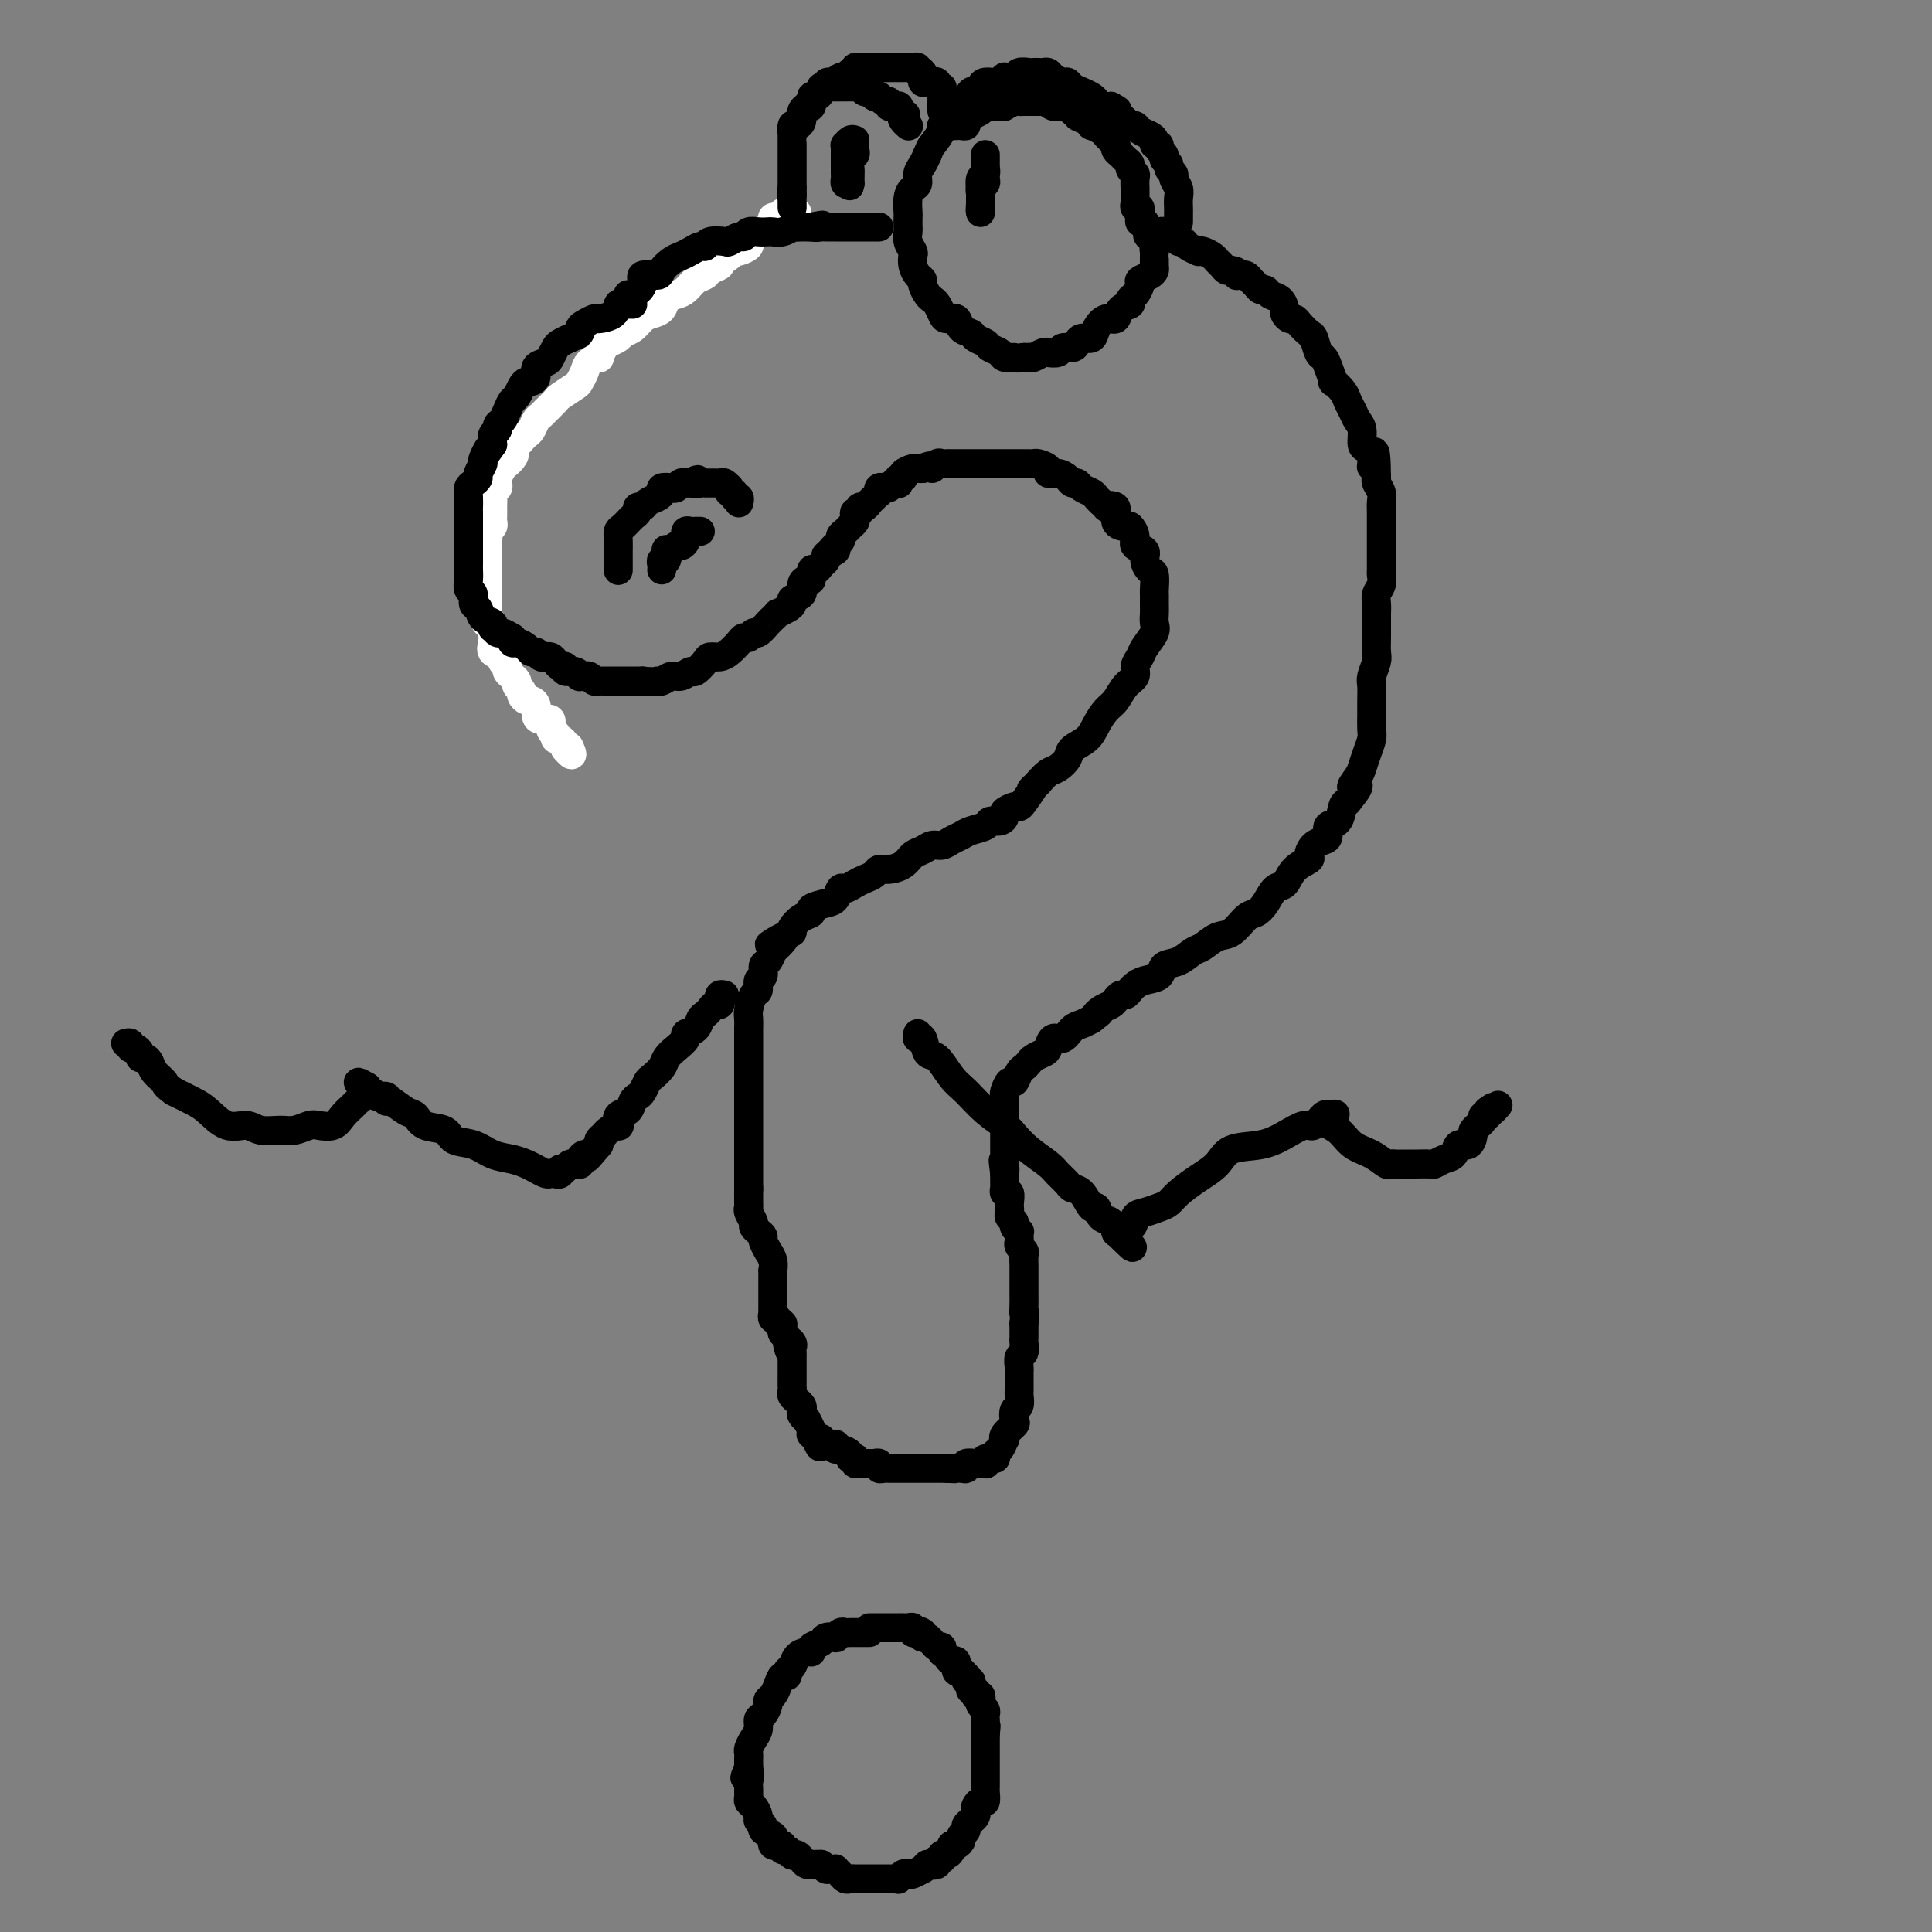 <svg viewBox='0 0 400 400' version='1.1' xmlns='http://www.w3.org/2000/svg' xmlns:xlink='http://www.w3.org/1999/xlink'><rect x="0" y="0" width="400" height="400" fill="#808080" stroke="none"/><g fill='none' stroke='#FFFFFF' stroke-width='6' stroke-linecap='round' stroke-linejoin='round'><path d='M165,44c-0.446,0.002 -0.893,0.005 -1,0c-0.107,-0.005 0.125,-0.016 0,0c-0.125,0.016 -0.608,0.060 -1,0c-0.392,-0.060 -0.693,-0.222 -1,0c-0.307,0.222 -0.621,0.829 -1,1c-0.379,0.171 -0.822,-0.094 -1,0c-0.178,0.094 -0.089,0.546 0,1c0.089,0.454 0.179,0.909 0,1c-0.179,0.091 -0.627,-0.183 -1,0c-0.373,0.183 -0.673,0.822 -1,1c-0.327,0.178 -0.683,-0.106 -1,0c-0.317,0.106 -0.596,0.602 -1,1c-0.404,0.398 -0.934,0.698 -1,1c-0.066,0.302 0.333,0.607 0,1c-0.333,0.393 -1.397,0.875 -2,1c-0.603,0.125 -0.744,-0.107 -1,0c-0.256,0.107 -0.628,0.554 -1,1'/><path d='M151,53c-2.507,1.799 -1.774,1.795 -2,2c-0.226,0.205 -1.411,0.618 -2,1c-0.589,0.382 -0.581,0.731 -1,1c-0.419,0.269 -1.263,0.457 -2,1c-0.737,0.543 -1.366,1.441 -2,2c-0.634,0.559 -1.272,0.779 -2,1c-0.728,0.221 -1.546,0.444 -2,1c-0.454,0.556 -0.545,1.444 -1,2c-0.455,0.556 -1.272,0.779 -2,1c-0.728,0.221 -1.365,0.441 -2,1c-0.635,0.559 -1.269,1.458 -2,2c-0.731,0.542 -1.559,0.727 -2,1c-0.441,0.273 -0.495,0.633 -1,1c-0.505,0.367 -1.463,0.742 -2,1c-0.537,0.258 -0.655,0.401 -1,1c-0.345,0.599 -0.919,1.656 -1,2c-0.081,0.344 0.331,-0.025 0,0c-0.331,0.025 -1.406,0.445 -2,1c-0.594,0.555 -0.707,1.247 -1,2c-0.293,0.753 -0.765,1.567 -1,2c-0.235,0.433 -0.234,0.483 -1,1c-0.766,0.517 -2.299,1.499 -3,2c-0.701,0.501 -0.569,0.519 -1,1c-0.431,0.481 -1.425,1.424 -2,2c-0.575,0.576 -0.731,0.784 -1,1c-0.269,0.216 -0.649,0.440 -1,1c-0.351,0.560 -0.671,1.457 -1,2c-0.329,0.543 -0.665,0.733 -1,1c-0.335,0.267 -0.667,0.610 -1,1c-0.333,0.390 -0.667,0.826 -1,1c-0.333,0.174 -0.667,0.087 -1,0'/><path d='M106,92c-2.956,3.503 -0.848,2.261 0,2c0.848,-0.261 0.434,0.459 0,1c-0.434,0.541 -0.887,0.904 -1,1c-0.113,0.096 0.114,-0.076 0,0c-0.114,0.076 -0.570,0.398 -1,1c-0.430,0.602 -0.833,1.482 -1,2c-0.167,0.518 -0.097,0.672 0,1c0.097,0.328 0.222,0.828 0,1c-0.222,0.172 -0.792,0.014 -1,0c-0.208,-0.014 -0.056,0.115 0,1c0.056,0.885 0.016,2.527 0,3c-0.016,0.473 -0.008,-0.224 0,0c0.008,0.224 0.016,1.369 0,2c-0.016,0.631 -0.057,0.746 0,1c0.057,0.254 0.211,0.645 0,1c-0.211,0.355 -0.789,0.673 -1,1c-0.211,0.327 -0.057,0.661 0,1c0.057,0.339 0.015,0.681 0,1c-0.015,0.319 -0.004,0.614 0,1c0.004,0.386 0.001,0.864 0,1c-0.001,0.136 -0.000,-0.069 0,0c0.000,0.069 0.000,0.413 0,1c-0.000,0.587 -0.000,1.418 0,2c0.000,0.582 0.000,0.915 0,1c-0.000,0.085 -0.000,-0.079 0,0c0.000,0.079 0.000,0.402 0,1c-0.000,0.598 -0.000,1.472 0,2c0.000,0.528 0.000,0.708 0,1c-0.000,0.292 -0.000,0.694 0,1c0.000,0.306 0.000,0.516 0,1c-0.000,0.484 -0.000,1.242 0,2'/><path d='M101,126c-0.757,5.433 -0.151,2.014 0,1c0.151,-1.014 -0.155,0.375 0,1c0.155,0.625 0.772,0.486 1,1c0.228,0.514 0.069,1.682 0,2c-0.069,0.318 -0.048,-0.213 0,0c0.048,0.213 0.122,1.170 0,2c-0.122,0.830 -0.440,1.531 0,2c0.440,0.469 1.639,0.704 2,1c0.361,0.296 -0.115,0.653 0,1c0.115,0.347 0.819,0.684 1,1c0.181,0.316 -0.163,0.609 0,1c0.163,0.391 0.832,0.878 1,1c0.168,0.122 -0.166,-0.122 0,0c0.166,0.122 0.832,0.611 1,1c0.168,0.389 -0.163,0.678 0,1c0.163,0.322 0.818,0.677 1,1c0.182,0.323 -0.109,0.615 0,1c0.109,0.385 0.619,0.864 1,1c0.381,0.136 0.632,-0.070 1,0c0.368,0.070 0.854,0.418 1,1c0.146,0.582 -0.048,1.400 0,2c0.048,0.600 0.339,0.983 1,1c0.661,0.017 1.693,-0.331 2,0c0.307,0.331 -0.111,1.342 0,2c0.111,0.658 0.751,0.964 1,1c0.249,0.036 0.105,-0.198 0,0c-0.105,0.198 -0.173,0.826 0,1c0.173,0.174 0.585,-0.107 1,0c0.415,0.107 0.833,0.602 1,1c0.167,0.398 0.084,0.699 0,1'/><path d='M117,155c2.089,2.489 1.311,0.711 1,0c-0.311,-0.711 -0.156,-0.356 0,0'/></g>
<g fill='none' stroke='#000000' stroke-width='6' stroke-linecap='round' stroke-linejoin='round'><path d='M131,63c-0.338,-0.014 -0.676,-0.028 -1,0c-0.324,0.028 -0.635,0.098 -1,0c-0.365,-0.098 -0.784,-0.363 -1,0c-0.216,0.363 -0.230,1.354 -1,2c-0.770,0.646 -2.296,0.947 -3,1c-0.704,0.053 -0.587,-0.140 -1,0c-0.413,0.140 -1.357,0.615 -2,1c-0.643,0.385 -0.984,0.679 -1,1c-0.016,0.321 0.294,0.667 0,1c-0.294,0.333 -1.191,0.653 -2,1c-0.809,0.347 -1.531,0.722 -2,1c-0.469,0.278 -0.685,0.459 -1,1c-0.315,0.541 -0.728,1.441 -1,2c-0.272,0.559 -0.401,0.776 -1,1c-0.599,0.224 -1.666,0.454 -2,1c-0.334,0.546 0.065,1.407 0,2c-0.065,0.593 -0.595,0.918 -1,1c-0.405,0.082 -0.686,-0.077 -1,0c-0.314,0.077 -0.661,0.392 -1,1c-0.339,0.608 -0.669,1.511 -1,2c-0.331,0.489 -0.662,0.565 -1,1c-0.338,0.435 -0.683,1.229 -1,2c-0.317,0.771 -0.607,1.519 -1,2c-0.393,0.481 -0.889,0.696 -1,1c-0.111,0.304 0.162,0.697 0,1c-0.162,0.303 -0.761,0.515 -1,1c-0.239,0.485 -0.120,1.242 0,2'/><path d='M102,92c-2.172,3.208 -1.103,1.227 -1,1c0.103,-0.227 -0.760,1.301 -1,2c-0.240,0.699 0.142,0.568 0,1c-0.142,0.432 -0.809,1.428 -1,2c-0.191,0.572 0.092,0.721 0,1c-0.092,0.279 -0.561,0.687 -1,1c-0.439,0.313 -0.850,0.531 -1,1c-0.150,0.469 -0.040,1.190 0,2c0.040,0.810 0.011,1.708 0,2c-0.011,0.292 -0.003,-0.021 0,0c0.003,0.021 0.001,0.376 0,1c-0.001,0.624 -0.000,1.515 0,2c0.000,0.485 0.000,0.563 0,1c-0.000,0.437 0.000,1.234 0,2c-0.000,0.766 -0.000,1.500 0,2c0.000,0.500 0.000,0.767 0,1c-0.000,0.233 -0.001,0.434 0,1c0.001,0.566 0.004,1.499 0,2c-0.004,0.501 -0.016,0.572 0,1c0.016,0.428 0.060,1.213 0,2c-0.060,0.787 -0.225,1.577 0,2c0.225,0.423 0.838,0.480 1,1c0.162,0.520 -0.128,1.502 0,2c0.128,0.498 0.675,0.511 1,1c0.325,0.489 0.430,1.456 1,2c0.570,0.544 1.605,0.667 2,1c0.395,0.333 0.150,0.877 0,1c-0.150,0.123 -0.205,-0.173 0,0c0.205,0.173 0.671,0.816 1,1c0.329,0.184 0.523,-0.090 1,0c0.477,0.090 1.239,0.545 2,1'/><path d='M106,132c1.401,1.793 0.403,0.274 0,0c-0.403,-0.274 -0.210,0.696 0,1c0.210,0.304 0.437,-0.058 1,0c0.563,0.058 1.461,0.537 2,1c0.539,0.463 0.718,0.909 1,1c0.282,0.091 0.667,-0.172 1,0c0.333,0.172 0.614,0.781 1,1c0.386,0.219 0.877,0.049 1,0c0.123,-0.049 -0.120,0.024 0,0c0.120,-0.024 0.605,-0.146 1,0c0.395,0.146 0.701,0.560 1,1c0.299,0.440 0.592,0.906 1,1c0.408,0.094 0.931,-0.185 1,0c0.069,0.185 -0.317,0.834 0,1c0.317,0.166 1.338,-0.151 2,0c0.662,0.151 0.965,0.772 1,1c0.035,0.228 -0.198,0.065 0,0c0.198,-0.065 0.828,-0.031 1,0c0.172,0.031 -0.112,0.061 0,0c0.112,-0.061 0.621,-0.212 1,0c0.379,0.212 0.626,0.789 1,1c0.374,0.211 0.873,0.057 1,0c0.127,-0.057 -0.120,-0.015 0,0c0.120,0.015 0.605,0.004 1,0c0.395,-0.004 0.700,-0.001 1,0c0.300,0.001 0.595,0.000 1,0c0.405,-0.000 0.921,-0.000 1,0c0.079,0.000 -0.278,0.000 0,0c0.278,-0.000 1.190,-0.000 2,0c0.810,0.000 1.517,0.000 2,0c0.483,-0.000 0.741,-0.000 1,0'/><path d='M133,141c3.120,0.292 2.920,0.021 3,0c0.080,-0.021 0.440,0.206 1,0c0.560,-0.206 1.320,-0.846 2,-1c0.680,-0.154 1.281,0.179 2,0c0.719,-0.179 1.558,-0.871 2,-1c0.442,-0.129 0.488,0.303 1,0c0.512,-0.303 1.489,-1.342 2,-2c0.511,-0.658 0.557,-0.937 1,-1c0.443,-0.063 1.285,0.089 2,0c0.715,-0.089 1.305,-0.421 2,-1c0.695,-0.579 1.495,-1.407 2,-2c0.505,-0.593 0.717,-0.950 1,-1c0.283,-0.050 0.639,0.208 1,0c0.361,-0.208 0.728,-0.883 1,-1c0.272,-0.117 0.449,0.323 1,0c0.551,-0.323 1.474,-1.410 2,-2c0.526,-0.590 0.653,-0.683 1,-1c0.347,-0.317 0.914,-0.859 1,-1c0.086,-0.141 -0.309,0.118 0,0c0.309,-0.118 1.322,-0.612 2,-1c0.678,-0.388 1.022,-0.669 1,-1c-0.022,-0.331 -0.408,-0.714 0,-1c0.408,-0.286 1.611,-0.477 2,-1c0.389,-0.523 -0.036,-1.379 0,-2c0.036,-0.621 0.534,-1.006 1,-1c0.466,0.006 0.899,0.405 1,0c0.101,-0.405 -0.130,-1.614 0,-2c0.130,-0.386 0.623,0.051 1,0c0.377,-0.051 0.640,-0.591 1,-1c0.360,-0.409 0.817,-0.688 1,-1c0.183,-0.312 0.091,-0.656 0,-1'/><path d='M171,115c3.565,-3.488 1.476,-1.708 1,-1c-0.476,0.708 0.660,0.345 1,0c0.340,-0.345 -0.115,-0.671 0,-1c0.115,-0.329 0.800,-0.662 1,-1c0.200,-0.338 -0.086,-0.682 0,-1c0.086,-0.318 0.545,-0.610 1,-1c0.455,-0.390 0.905,-0.879 1,-1c0.095,-0.121 -0.167,0.126 0,0c0.167,-0.126 0.762,-0.626 1,-1c0.238,-0.374 0.119,-0.621 0,-1c-0.119,-0.379 -0.239,-0.889 0,-1c0.239,-0.111 0.837,0.178 1,0c0.163,-0.178 -0.110,-0.822 0,-1c0.110,-0.178 0.604,0.111 1,0c0.396,-0.111 0.693,-0.622 1,-1c0.307,-0.378 0.622,-0.623 1,-1c0.378,-0.377 0.818,-0.886 1,-1c0.182,-0.114 0.104,0.167 0,0c-0.104,-0.167 -0.235,-0.780 0,-1c0.235,-0.220 0.837,-0.045 1,0c0.163,0.045 -0.114,-0.039 0,0c0.114,0.039 0.618,0.203 1,0c0.382,-0.203 0.643,-0.772 1,-1c0.357,-0.228 0.812,-0.117 1,0c0.188,0.117 0.110,0.238 0,0c-0.110,-0.238 -0.251,-0.834 0,-1c0.251,-0.166 0.893,0.099 1,0c0.107,-0.099 -0.322,-0.563 0,-1c0.322,-0.437 1.394,-0.849 2,-1c0.606,-0.151 0.744,-0.043 1,0c0.256,0.043 0.628,0.022 1,0'/><path d='M191,97c2.416,-1.177 1.956,-0.119 2,0c0.044,0.119 0.593,-0.700 1,-1c0.407,-0.300 0.672,-0.080 1,0c0.328,0.080 0.718,0.022 1,0c0.282,-0.022 0.457,-0.006 1,0c0.543,0.006 1.455,0.002 2,0c0.545,-0.002 0.724,-0.000 1,0c0.276,0.000 0.650,0.000 1,0c0.350,-0.000 0.675,-0.000 1,0c0.325,0.000 0.651,0.000 1,0c0.349,-0.000 0.720,-0.000 1,0c0.280,0.000 0.470,0.000 1,0c0.530,-0.000 1.399,-0.000 2,0c0.601,0.000 0.934,0.000 1,0c0.066,-0.000 -0.133,-0.000 0,0c0.133,0.000 0.599,0.000 1,0c0.401,-0.000 0.736,-0.001 1,0c0.264,0.001 0.457,0.003 1,0c0.543,-0.003 1.436,-0.011 2,0c0.564,0.011 0.798,0.041 1,0c0.202,-0.041 0.373,-0.152 1,0c0.627,0.152 1.712,0.566 2,1c0.288,0.434 -0.221,0.886 0,1c0.221,0.114 1.171,-0.110 2,0c0.829,0.110 1.535,0.554 2,1c0.465,0.446 0.688,0.893 1,1c0.312,0.107 0.713,-0.126 1,0c0.287,0.126 0.458,0.611 1,1c0.542,0.389 1.454,0.682 2,1c0.546,0.318 0.728,0.662 1,1c0.272,0.338 0.636,0.669 1,1'/><path d='M228,104c2.418,1.508 0.962,1.278 1,1c0.038,-0.278 1.570,-0.605 2,0c0.430,0.605 -0.241,2.141 0,3c0.241,0.859 1.393,1.041 2,1c0.607,-0.041 0.670,-0.307 1,0c0.330,0.307 0.928,1.186 1,2c0.072,0.814 -0.383,1.564 0,2c0.383,0.436 1.605,0.558 2,1c0.395,0.442 -0.038,1.203 0,2c0.038,0.797 0.546,1.631 1,2c0.454,0.369 0.854,0.273 1,1c0.146,0.727 0.039,2.278 0,3c-0.039,0.722 -0.009,0.615 0,1c0.009,0.385 -0.005,1.262 0,2c0.005,0.738 0.027,1.338 0,2c-0.027,0.662 -0.102,1.384 0,2c0.102,0.616 0.383,1.124 0,2c-0.383,0.876 -1.429,2.120 -2,3c-0.571,0.880 -0.667,1.394 -1,2c-0.333,0.606 -0.904,1.302 -1,2c-0.096,0.698 0.283,1.397 0,2c-0.283,0.603 -1.229,1.110 -2,2c-0.771,0.890 -1.366,2.164 -2,3c-0.634,0.836 -1.307,1.235 -2,2c-0.693,0.765 -1.407,1.897 -2,3c-0.593,1.103 -1.065,2.179 -2,3c-0.935,0.821 -2.333,1.389 -3,2c-0.667,0.611 -0.601,1.267 -1,2c-0.399,0.733 -1.261,1.544 -2,2c-0.739,0.456 -1.354,0.559 -2,1c-0.646,0.441 -1.323,1.221 -2,2'/><path d='M215,162c-2.595,2.692 -1.081,0.920 -1,1c0.081,0.080 -1.270,2.010 -2,3c-0.730,0.990 -0.838,1.040 -1,1c-0.162,-0.040 -0.376,-0.169 -1,0c-0.624,0.169 -1.657,0.637 -2,1c-0.343,0.363 0.003,0.622 0,1c-0.003,0.378 -0.357,0.875 -1,1c-0.643,0.125 -1.576,-0.121 -2,0c-0.424,0.121 -0.340,0.611 -1,1c-0.660,0.389 -2.064,0.678 -3,1c-0.936,0.322 -1.406,0.678 -2,1c-0.594,0.322 -1.314,0.610 -2,1c-0.686,0.390 -1.338,0.881 -2,1c-0.662,0.119 -1.336,-0.136 -2,0c-0.664,0.136 -1.320,0.663 -2,1c-0.680,0.337 -1.386,0.486 -2,1c-0.614,0.514 -1.137,1.395 -2,2c-0.863,0.605 -2.065,0.935 -3,1c-0.935,0.065 -1.602,-0.136 -2,0c-0.398,0.136 -0.526,0.609 -1,1c-0.474,0.391 -1.292,0.700 -2,1c-0.708,0.300 -1.304,0.591 -2,1c-0.696,0.409 -1.490,0.936 -2,1c-0.510,0.064 -0.734,-0.333 -1,0c-0.266,0.333 -0.574,1.398 -1,2c-0.426,0.602 -0.969,0.742 -2,1c-1.031,0.258 -2.550,0.633 -3,1c-0.450,0.367 0.168,0.727 0,1c-0.168,0.273 -1.122,0.458 -2,1c-0.878,0.542 -1.679,1.441 -2,2c-0.321,0.559 -0.160,0.780 0,1'/><path d='M164,193c-8.295,4.909 -3.533,1.681 -2,1c1.533,-0.681 -0.162,1.183 -1,2c-0.838,0.817 -0.817,0.585 -1,1c-0.183,0.415 -0.570,1.477 -1,2c-0.430,0.523 -0.903,0.505 -1,1c-0.097,0.495 0.180,1.501 0,2c-0.180,0.499 -0.819,0.490 -1,1c-0.181,0.510 0.095,1.540 0,2c-0.095,0.460 -0.561,0.350 -1,1c-0.439,0.650 -0.850,2.058 -1,3c-0.150,0.942 -0.040,1.417 0,2c0.040,0.583 0.011,1.274 0,2c-0.011,0.726 -0.003,1.488 0,2c0.003,0.512 0.001,0.775 0,1c-0.001,0.225 -0.000,0.413 0,1c0.000,0.587 0.000,1.574 0,2c-0.000,0.426 -0.000,0.292 0,1c0.000,0.708 0.000,2.259 0,3c-0.000,0.741 -0.000,0.674 0,1c0.000,0.326 0.000,1.046 0,2c-0.000,0.954 -0.000,2.141 0,3c0.000,0.859 0.000,1.390 0,2c-0.000,0.610 -0.000,1.300 0,2c0.000,0.700 0.000,1.410 0,2c-0.000,0.590 -0.000,1.060 0,2c0.000,0.940 0.000,2.350 0,3c-0.000,0.650 -0.000,0.539 0,1c0.000,0.461 0.000,1.495 0,2c-0.000,0.505 -0.000,0.482 0,1c0.000,0.518 0.000,1.577 0,2c-0.000,0.423 -0.000,0.212 0,0'/><path d='M155,246c0.001,5.843 0.004,1.951 0,1c-0.004,-0.951 -0.016,1.041 0,2c0.016,0.959 0.060,0.887 0,1c-0.060,0.113 -0.222,0.412 0,1c0.222,0.588 0.829,1.466 1,2c0.171,0.534 -0.094,0.725 0,1c0.094,0.275 0.546,0.632 1,1c0.454,0.368 0.910,0.745 1,1c0.090,0.255 -0.186,0.388 0,1c0.186,0.612 0.834,1.705 1,2c0.166,0.295 -0.152,-0.206 0,0c0.152,0.206 0.773,1.120 1,2c0.227,0.880 0.061,1.727 0,2c-0.061,0.273 -0.016,-0.029 0,0c0.016,0.029 0.004,0.390 0,1c-0.004,0.610 -0.001,1.468 0,2c0.001,0.532 0.000,0.737 0,1c-0.000,0.263 -0.000,0.582 0,1c0.000,0.418 0.000,0.934 0,1c-0.000,0.066 -0.001,-0.318 0,0c0.001,0.318 0.004,1.338 0,2c-0.004,0.662 -0.016,0.966 0,1c0.016,0.034 0.061,-0.202 0,0c-0.061,0.202 -0.227,0.841 0,1c0.227,0.159 0.846,-0.164 1,0c0.154,0.164 -0.155,0.814 0,1c0.155,0.186 0.776,-0.091 1,0c0.224,0.091 0.050,0.550 0,1c-0.050,0.450 0.025,0.890 0,1c-0.025,0.110 -0.150,-0.112 0,0c0.150,0.112 0.575,0.556 1,1'/><path d='M163,277c1.177,5.035 0.119,2.124 0,1c-0.119,-1.124 0.700,-0.460 1,0c0.300,0.460 0.080,0.715 0,1c-0.080,0.285 -0.022,0.601 0,1c0.022,0.399 0.006,0.880 0,1c-0.006,0.120 -0.002,-0.122 0,0c0.002,0.122 0.000,0.606 0,1c-0.000,0.394 -0.000,0.697 0,1c0.000,0.303 -0.000,0.606 0,1c0.000,0.394 0.000,0.879 0,1c-0.000,0.121 -0.001,-0.123 0,0c0.001,0.123 0.004,0.611 0,1c-0.004,0.389 -0.016,0.678 0,1c0.016,0.322 0.061,0.678 0,1c-0.061,0.322 -0.226,0.611 0,1c0.226,0.389 0.844,0.877 1,1c0.156,0.123 -0.150,-0.121 0,0c0.150,0.121 0.757,0.605 1,1c0.243,0.395 0.121,0.701 0,1c-0.121,0.299 -0.243,0.592 0,1c0.243,0.408 0.849,0.932 1,1c0.151,0.068 -0.153,-0.319 0,0c0.153,0.319 0.763,1.343 1,2c0.237,0.657 0.102,0.946 0,1c-0.102,0.054 -0.172,-0.127 0,0c0.172,0.127 0.586,0.564 1,1'/><path d='M169,298c1.127,3.183 0.945,0.642 1,0c0.055,-0.642 0.348,0.615 1,1c0.652,0.385 1.662,-0.103 2,0c0.338,0.103 0.003,0.799 0,1c-0.003,0.201 0.325,-0.091 1,0c0.675,0.091 1.697,0.564 2,1c0.303,0.436 -0.112,0.835 0,1c0.112,0.165 0.751,0.097 1,0c0.249,-0.097 0.108,-0.222 0,0c-0.108,0.222 -0.184,0.792 0,1c0.184,0.208 0.628,0.055 1,0c0.372,-0.055 0.673,-0.011 1,0c0.327,0.011 0.679,-0.011 1,0c0.321,0.011 0.611,0.056 1,0c0.389,-0.056 0.877,-0.211 1,0c0.123,0.211 -0.121,0.789 0,1c0.121,0.211 0.606,0.057 1,0c0.394,-0.057 0.697,-0.015 1,0c0.303,0.015 0.606,0.004 1,0c0.394,-0.004 0.879,-0.001 1,0c0.121,0.001 -0.122,0.000 0,0c0.122,-0.000 0.610,-0.000 1,0c0.390,0.000 0.682,0.000 1,0c0.318,-0.000 0.663,-0.000 1,0c0.337,0.000 0.668,0.000 1,0c0.332,-0.000 0.666,-0.000 1,0c0.334,0.000 0.667,0.000 1,0c0.333,-0.000 0.667,-0.000 1,0c0.333,0.000 0.667,0.000 1,0c0.333,-0.000 0.667,-0.000 1,0c0.333,0.000 0.667,0.000 1,0'/><path d='M196,304c2.908,0.159 1.178,0.057 1,0c-0.178,-0.057 1.195,-0.068 2,0c0.805,0.068 1.042,0.214 1,0c-0.042,-0.214 -0.365,-0.788 0,-1c0.365,-0.212 1.416,-0.061 2,0c0.584,0.061 0.700,0.031 1,0c0.300,-0.031 0.783,-0.064 1,0c0.217,0.064 0.166,0.226 0,0c-0.166,-0.226 -0.447,-0.839 0,-1c0.447,-0.161 1.623,0.129 2,0c0.377,-0.129 -0.045,-0.677 0,-1c0.045,-0.323 0.555,-0.419 1,-1c0.445,-0.581 0.823,-1.646 1,-2c0.177,-0.354 0.151,0.003 0,0c-0.151,-0.003 -0.429,-0.367 0,-1c0.429,-0.633 1.565,-1.536 2,-2c0.435,-0.464 0.169,-0.491 0,-1c-0.169,-0.509 -0.241,-1.502 0,-2c0.241,-0.498 0.797,-0.500 1,-1c0.203,-0.500 0.054,-1.496 0,-2c-0.054,-0.504 -0.014,-0.515 0,-1c0.014,-0.485 0.003,-1.443 0,-2c-0.003,-0.557 0.003,-0.711 0,-1c-0.003,-0.289 -0.015,-0.711 0,-1c0.015,-0.289 0.057,-0.445 0,-1c-0.057,-0.555 -0.211,-1.510 0,-2c0.211,-0.490 0.789,-0.515 1,-1c0.211,-0.485 0.057,-1.429 0,-2c-0.057,-0.571 -0.015,-0.769 0,-1c0.015,-0.231 0.004,-0.495 0,-1c-0.004,-0.505 -0.002,-1.253 0,-2'/><path d='M212,274c0.309,-3.610 0.083,-2.133 0,-2c-0.083,0.133 -0.022,-1.076 0,-2c0.022,-0.924 0.006,-1.561 0,-2c-0.006,-0.439 -0.002,-0.680 0,-1c0.002,-0.320 0.000,-0.719 0,-1c-0.000,-0.281 0.001,-0.442 0,-1c-0.001,-0.558 -0.004,-1.511 0,-2c0.004,-0.489 0.015,-0.512 0,-1c-0.015,-0.488 -0.057,-1.440 0,-2c0.057,-0.560 0.211,-0.728 0,-1c-0.211,-0.272 -0.788,-0.646 -1,-1c-0.212,-0.354 -0.061,-0.686 0,-1c0.061,-0.314 0.031,-0.609 0,-1c-0.031,-0.391 -0.065,-0.878 0,-1c0.065,-0.122 0.228,0.122 0,0c-0.228,-0.122 -0.846,-0.611 -1,-1c-0.154,-0.389 0.155,-0.678 0,-1c-0.155,-0.322 -0.774,-0.676 -1,-1c-0.226,-0.324 -0.060,-0.616 0,-1c0.060,-0.384 0.012,-0.858 0,-1c-0.012,-0.142 0.011,0.049 0,0c-0.011,-0.049 -0.055,-0.338 0,-1c0.055,-0.662 0.211,-1.697 0,-2c-0.211,-0.303 -0.789,0.126 -1,0c-0.211,-0.126 -0.057,-0.807 0,-1c0.057,-0.193 0.015,0.103 0,0c-0.015,-0.103 -0.004,-0.605 0,-1c0.004,-0.395 0.001,-0.684 0,-1c-0.001,-0.316 -0.001,-0.658 0,-1'/><path d='M208,243c-0.619,-4.959 -0.166,-1.857 0,-1c0.166,0.857 0.044,-0.531 0,-1c-0.044,-0.469 -0.012,-0.019 0,0c0.012,0.019 0.003,-0.394 0,-1c-0.003,-0.606 -0.001,-1.405 0,-2c0.001,-0.595 0.000,-0.986 0,-1c-0.000,-0.014 -0.000,0.351 0,0c0.000,-0.351 0.000,-1.417 0,-2c-0.000,-0.583 -0.000,-0.684 0,-1c0.000,-0.316 0.000,-0.849 0,-1c-0.000,-0.151 -0.000,0.080 0,0c0.000,-0.080 0.000,-0.470 0,-1c-0.000,-0.530 -0.001,-1.201 0,-2c0.001,-0.799 0.003,-1.725 0,-2c-0.003,-0.275 -0.012,0.100 0,0c0.012,-0.100 0.045,-0.675 0,-1c-0.045,-0.325 -0.167,-0.402 0,-1c0.167,-0.598 0.622,-1.718 1,-2c0.378,-0.282 0.678,0.276 1,0c0.322,-0.276 0.667,-1.384 1,-2c0.333,-0.616 0.653,-0.741 1,-1c0.347,-0.259 0.722,-0.652 1,-1c0.278,-0.348 0.459,-0.652 1,-1c0.541,-0.348 1.443,-0.741 2,-1c0.557,-0.259 0.768,-0.384 1,-1c0.232,-0.616 0.485,-1.723 1,-2c0.515,-0.277 1.293,0.276 2,0c0.707,-0.276 1.344,-1.382 2,-2c0.656,-0.618 1.330,-0.748 2,-1c0.670,-0.252 1.335,-0.626 2,-1'/><path d='M226,211c2.825,-2.190 1.387,-1.165 1,-1c-0.387,0.165 0.278,-0.529 1,-1c0.722,-0.471 1.503,-0.718 2,-1c0.497,-0.282 0.710,-0.600 1,-1c0.290,-0.400 0.657,-0.881 1,-1c0.343,-0.119 0.663,0.124 1,0c0.337,-0.124 0.690,-0.615 1,-1c0.310,-0.385 0.575,-0.665 1,-1c0.425,-0.335 1.010,-0.724 2,-1c0.990,-0.276 2.386,-0.440 3,-1c0.614,-0.560 0.447,-1.516 1,-2c0.553,-0.484 1.828,-0.495 3,-1c1.172,-0.505 2.243,-1.505 3,-2c0.757,-0.495 1.200,-0.485 2,-1c0.800,-0.515 1.958,-1.554 3,-2c1.042,-0.446 1.970,-0.298 3,-1c1.030,-0.702 2.163,-2.252 3,-3c0.837,-0.748 1.377,-0.693 2,-1c0.623,-0.307 1.327,-0.975 2,-2c0.673,-1.025 1.314,-2.406 2,-3c0.686,-0.594 1.415,-0.400 2,-1c0.585,-0.600 1.025,-1.992 2,-3c0.975,-1.008 2.486,-1.631 3,-2c0.514,-0.369 0.031,-0.484 0,-1c-0.031,-0.516 0.391,-1.431 1,-2c0.609,-0.569 1.406,-0.790 2,-1c0.594,-0.210 0.985,-0.410 1,-1c0.015,-0.590 -0.347,-1.571 0,-2c0.347,-0.429 1.401,-0.308 2,-1c0.599,-0.692 0.743,-2.198 1,-3c0.257,-0.802 0.629,-0.901 1,-1'/><path d='M279,166c3.892,-4.758 1.621,-3.151 1,-3c-0.621,0.151 0.408,-1.152 1,-2c0.592,-0.848 0.747,-1.241 1,-2c0.253,-0.759 0.604,-1.882 1,-3c0.396,-1.118 0.839,-2.229 1,-3c0.161,-0.771 0.042,-1.203 0,-2c-0.042,-0.797 -0.008,-1.961 0,-3c0.008,-1.039 -0.012,-1.954 0,-3c0.012,-1.046 0.056,-2.223 0,-3c-0.056,-0.777 -0.211,-1.152 0,-2c0.211,-0.848 0.789,-2.167 1,-3c0.211,-0.833 0.057,-1.178 0,-2c-0.057,-0.822 -0.015,-2.121 0,-3c0.015,-0.879 0.003,-1.338 0,-2c-0.003,-0.662 0.003,-1.528 0,-2c-0.003,-0.472 -0.015,-0.550 0,-1c0.015,-0.450 0.057,-1.271 0,-2c-0.057,-0.729 -0.211,-1.364 0,-2c0.211,-0.636 0.789,-1.273 1,-2c0.211,-0.727 0.057,-1.544 0,-2c-0.057,-0.456 -0.015,-0.550 0,-1c0.015,-0.450 0.004,-1.258 0,-2c-0.004,-0.742 -0.001,-1.420 0,-2c0.001,-0.580 0.000,-1.061 0,-2c-0.000,-0.939 0.001,-2.334 0,-3c-0.001,-0.666 -0.004,-0.602 0,-1c0.004,-0.398 0.015,-1.259 0,-2c-0.015,-0.741 -0.056,-1.364 0,-2c0.056,-0.636 0.207,-1.287 0,-2c-0.207,-0.713 -0.774,-1.490 -1,-2c-0.226,-0.510 -0.113,-0.755 0,-1'/><path d='M285,99c-0.083,-9.004 -0.792,-4.513 -1,-3c-0.208,1.513 0.085,0.049 0,-1c-0.085,-1.049 -0.547,-1.685 -1,-2c-0.453,-0.315 -0.895,-0.311 -1,-1c-0.105,-0.689 0.128,-2.071 0,-3c-0.128,-0.929 -0.616,-1.406 -1,-2c-0.384,-0.594 -0.662,-1.305 -1,-2c-0.338,-0.695 -0.734,-1.372 -1,-2c-0.266,-0.628 -0.400,-1.205 -1,-2c-0.600,-0.795 -1.666,-1.808 -2,-2c-0.334,-0.192 0.065,0.435 0,0c-0.065,-0.435 -0.594,-1.933 -1,-3c-0.406,-1.067 -0.690,-1.704 -1,-2c-0.310,-0.296 -0.646,-0.251 -1,-1c-0.354,-0.749 -0.724,-2.291 -1,-3c-0.276,-0.709 -0.456,-0.586 -1,-1c-0.544,-0.414 -1.452,-1.367 -2,-2c-0.548,-0.633 -0.737,-0.947 -1,-1c-0.263,-0.053 -0.599,0.155 -1,0c-0.401,-0.155 -0.867,-0.672 -1,-1c-0.133,-0.328 0.066,-0.465 0,-1c-0.066,-0.535 -0.399,-1.467 -1,-2c-0.601,-0.533 -1.470,-0.667 -2,-1c-0.530,-0.333 -0.719,-0.863 -1,-1c-0.281,-0.137 -0.653,0.121 -1,0c-0.347,-0.121 -0.667,-0.621 -1,-1c-0.333,-0.379 -0.678,-0.637 -1,-1c-0.322,-0.363 -0.623,-0.829 -1,-1c-0.377,-0.171 -0.832,-0.046 -1,0c-0.168,0.046 -0.048,0.013 0,0c0.048,-0.013 0.024,-0.007 0,0'/><path d='M257,57c-2.499,-1.947 -1.247,-0.314 -1,0c0.247,0.314 -0.510,-0.689 -1,-1c-0.490,-0.311 -0.712,0.071 -1,0c-0.288,-0.071 -0.642,-0.593 -1,-1c-0.358,-0.407 -0.721,-0.697 -1,-1c-0.279,-0.303 -0.474,-0.620 -1,-1c-0.526,-0.380 -1.383,-0.824 -2,-1c-0.617,-0.176 -0.992,-0.085 -1,0c-0.008,0.085 0.352,0.163 0,0c-0.352,-0.163 -1.417,-0.566 -2,-1c-0.583,-0.434 -0.686,-0.900 -1,-1c-0.314,-0.100 -0.840,0.166 -1,0c-0.160,-0.166 0.044,-0.762 0,-1c-0.044,-0.238 -0.336,-0.116 -1,0c-0.664,0.116 -1.698,0.227 -2,0c-0.302,-0.227 0.129,-0.790 0,-1c-0.129,-0.210 -0.818,-0.067 -1,0c-0.182,0.067 0.143,0.056 0,0c-0.143,-0.056 -0.755,-0.159 -1,0c-0.245,0.159 -0.122,0.579 0,1'/><path d='M239,49c-2.785,-1.055 -0.746,0.308 0,1c0.746,0.692 0.200,0.714 0,1c-0.200,0.286 -0.053,0.836 0,1c0.053,0.164 0.013,-0.058 0,0c-0.013,0.058 0.003,0.397 0,1c-0.003,0.603 -0.024,1.470 0,2c0.024,0.530 0.095,0.723 0,1c-0.095,0.277 -0.355,0.637 -1,1c-0.645,0.363 -1.673,0.727 -2,1c-0.327,0.273 0.049,0.453 0,1c-0.049,0.547 -0.523,1.461 -1,2c-0.477,0.539 -0.957,0.703 -1,1c-0.043,0.297 0.349,0.726 0,1c-0.349,0.274 -1.440,0.393 -2,1c-0.560,0.607 -0.587,1.703 -1,2c-0.413,0.297 -1.210,-0.205 -2,0c-0.790,0.205 -1.573,1.117 -2,2c-0.427,0.883 -0.500,1.738 -1,2c-0.500,0.262 -1.428,-0.070 -2,0c-0.572,0.070 -0.788,0.540 -1,1c-0.212,0.460 -0.420,0.908 -1,1c-0.580,0.092 -1.530,-0.173 -2,0c-0.470,0.173 -0.458,0.782 -1,1c-0.542,0.218 -1.638,0.044 -2,0c-0.362,-0.044 0.009,0.041 0,0c-0.009,-0.041 -0.397,-0.207 -1,0c-0.603,0.207 -1.419,0.787 -2,1c-0.581,0.213 -0.926,0.057 -1,0c-0.074,-0.057 0.122,-0.016 0,0c-0.122,0.016 -0.561,0.008 -1,0'/><path d='M212,74c-1.887,0.297 -1.604,0.038 -2,0c-0.396,-0.038 -1.472,0.145 -2,0c-0.528,-0.145 -0.507,-0.616 -1,-1c-0.493,-0.384 -1.498,-0.679 -2,-1c-0.502,-0.321 -0.501,-0.668 -1,-1c-0.499,-0.332 -1.500,-0.649 -2,-1c-0.500,-0.351 -0.501,-0.737 -1,-1c-0.499,-0.263 -1.496,-0.403 -2,-1c-0.504,-0.597 -0.516,-1.652 -1,-2c-0.484,-0.348 -1.439,0.010 -2,0c-0.561,-0.010 -0.729,-0.388 -1,-1c-0.271,-0.612 -0.646,-1.460 -1,-2c-0.354,-0.540 -0.686,-0.774 -1,-1c-0.314,-0.226 -0.610,-0.444 -1,-1c-0.390,-0.556 -0.875,-1.448 -1,-2c-0.125,-0.552 0.111,-0.763 0,-1c-0.111,-0.237 -0.569,-0.500 -1,-1c-0.431,-0.500 -0.833,-1.237 -1,-2c-0.167,-0.763 -0.097,-1.551 0,-2c0.097,-0.449 0.222,-0.558 0,-1c-0.222,-0.442 -0.791,-1.216 -1,-2c-0.209,-0.784 -0.057,-1.579 0,-2c0.057,-0.421 0.018,-0.470 0,-1c-0.018,-0.530 -0.015,-1.542 0,-2c0.015,-0.458 0.042,-0.363 0,-1c-0.042,-0.637 -0.152,-2.005 0,-3c0.152,-0.995 0.566,-1.618 1,-2c0.434,-0.382 0.890,-0.525 1,-1c0.110,-0.475 -0.124,-1.282 0,-2c0.124,-0.718 0.607,-1.348 1,-2c0.393,-0.652 0.697,-1.326 1,-2'/><path d='M192,32c0.715,-1.677 0.501,-1.370 1,-2c0.499,-0.630 1.710,-2.196 2,-3c0.290,-0.804 -0.340,-0.844 0,-1c0.340,-0.156 1.649,-0.428 2,-1c0.351,-0.572 -0.257,-1.445 0,-2c0.257,-0.555 1.379,-0.792 2,-1c0.621,-0.208 0.742,-0.385 1,-1c0.258,-0.615 0.654,-1.666 1,-2c0.346,-0.334 0.643,0.050 1,0c0.357,-0.050 0.774,-0.535 1,-1c0.226,-0.465 0.260,-0.909 1,-1c0.740,-0.091 2.188,0.173 3,0c0.812,-0.173 0.990,-0.782 1,-1c0.010,-0.218 -0.148,-0.044 0,0c0.148,0.044 0.603,-0.041 1,0c0.397,0.041 0.736,0.207 1,0c0.264,-0.207 0.452,-0.787 1,-1c0.548,-0.213 1.457,-0.058 2,0c0.543,0.058 0.722,0.018 1,0c0.278,-0.018 0.656,-0.015 1,0c0.344,0.015 0.656,0.042 1,0c0.344,-0.042 0.721,-0.152 1,0c0.279,0.152 0.459,0.565 1,1c0.541,0.435 1.444,0.890 2,1c0.556,0.110 0.765,-0.125 1,0c0.235,0.125 0.496,0.612 1,1c0.504,0.388 1.251,0.679 2,1c0.749,0.321 1.500,0.674 2,1c0.500,0.326 0.750,0.626 1,1c0.250,0.374 0.500,0.821 1,1c0.500,0.179 1.250,0.089 2,0'/><path d='M230,22c2.283,1.205 0.992,0.718 1,1c0.008,0.282 1.315,1.332 2,2c0.685,0.668 0.748,0.952 1,1c0.252,0.048 0.693,-0.141 1,0c0.307,0.141 0.479,0.611 1,1c0.521,0.389 1.393,0.696 2,1c0.607,0.304 0.951,0.606 1,1c0.049,0.394 -0.198,0.879 0,1c0.198,0.121 0.842,-0.122 1,0c0.158,0.122 -0.169,0.610 0,1c0.169,0.390 0.834,0.682 1,1c0.166,0.318 -0.167,0.662 0,1c0.167,0.338 0.833,0.671 1,1c0.167,0.329 -0.166,0.654 0,1c0.166,0.346 0.829,0.712 1,1c0.171,0.288 -0.150,0.498 0,1c0.150,0.502 0.772,1.297 1,2c0.228,0.703 0.061,1.316 0,2c-0.061,0.684 -0.016,1.441 0,2c0.016,0.559 0.004,0.921 0,1c-0.004,0.079 -0.001,-0.123 0,0c0.001,0.123 0.000,0.572 0,1c-0.000,0.428 -0.000,0.837 0,1c0.000,0.163 0.000,0.082 0,0'/><path d='M130,61c0.173,0.165 0.346,0.329 1,0c0.654,-0.329 1.789,-1.153 2,-2c0.211,-0.847 -0.501,-1.719 0,-2c0.501,-0.281 2.217,0.027 3,0c0.783,-0.027 0.633,-0.390 1,-1c0.367,-0.610 1.251,-1.469 2,-2c0.749,-0.531 1.365,-0.734 2,-1c0.635,-0.266 1.291,-0.593 2,-1c0.709,-0.407 1.470,-0.893 2,-1c0.530,-0.107 0.828,0.163 1,0c0.172,-0.163 0.217,-0.761 1,-1c0.783,-0.239 2.303,-0.120 3,0c0.697,0.120 0.571,0.242 1,0c0.429,-0.242 1.414,-0.850 2,-1c0.586,-0.150 0.772,0.156 1,0c0.228,-0.156 0.497,-0.773 1,-1c0.503,-0.227 1.239,-0.065 2,0c0.761,0.065 1.547,0.031 2,0c0.453,-0.031 0.573,-0.061 1,0c0.427,0.061 1.161,0.212 2,0c0.839,-0.212 1.783,-0.789 2,-1c0.217,-0.211 -0.292,-0.057 0,0c0.292,0.057 1.386,0.015 2,0c0.614,-0.015 0.747,-0.004 1,0c0.253,0.004 0.627,0.002 1,0'/><path d='M168,47c4.042,-0.774 1.645,-0.207 1,0c-0.645,0.207 0.460,0.056 1,0c0.540,-0.056 0.513,-0.015 1,0c0.487,0.015 1.488,0.004 2,0c0.512,-0.004 0.536,-0.001 1,0c0.464,0.001 1.367,0.000 2,0c0.633,-0.000 0.995,-0.000 1,0c0.005,0.000 -0.349,0.000 0,0c0.349,-0.000 1.400,-0.000 2,0c0.600,0.000 0.748,0.000 1,0c0.252,-0.000 0.606,-0.000 1,0c0.394,0.000 0.827,0.000 1,0c0.173,-0.000 0.087,-0.000 0,0'/><path d='M195,23c0.001,-0.334 0.001,-0.668 0,-1c-0.001,-0.332 -0.004,-0.662 0,-1c0.004,-0.338 0.016,-0.683 0,-1c-0.016,-0.317 -0.061,-0.607 0,-1c0.061,-0.393 0.227,-0.890 0,-1c-0.227,-0.110 -0.848,0.166 -1,0c-0.152,-0.166 0.166,-0.776 0,-1c-0.166,-0.224 -0.815,-0.064 -1,0c-0.185,0.064 0.094,0.032 0,0c-0.094,-0.032 -0.561,-0.064 -1,0c-0.439,0.064 -0.850,0.223 -1,0c-0.150,-0.223 -0.040,-0.829 0,-1c0.040,-0.171 0.012,0.094 0,0c-0.012,-0.094 -0.006,-0.547 0,-1'/><path d='M191,15c-0.858,-1.177 -1.003,-0.119 -1,0c0.003,0.119 0.155,-0.700 0,-1c-0.155,-0.300 -0.615,-0.080 -1,0c-0.385,0.080 -0.695,0.022 -1,0c-0.305,-0.022 -0.607,-0.006 -1,0c-0.393,0.006 -0.879,0.002 -1,0c-0.121,-0.002 0.121,-0.000 0,0c-0.121,0.000 -0.606,0.000 -1,0c-0.394,-0.000 -0.697,-0.000 -1,0c-0.303,0.000 -0.605,-0.000 -1,0c-0.395,0.000 -0.883,0.000 -1,0c-0.117,-0.000 0.137,-0.001 0,0c-0.137,0.001 -0.664,0.004 -1,0c-0.336,-0.004 -0.482,-0.015 -1,0c-0.518,0.015 -1.410,0.055 -2,0c-0.590,-0.055 -0.879,-0.207 -1,0c-0.121,0.207 -0.074,0.772 0,1c0.074,0.228 0.174,0.117 0,0c-0.174,-0.117 -0.621,-0.241 -1,0c-0.379,0.241 -0.689,0.848 -1,1c-0.311,0.152 -0.622,-0.151 -1,0c-0.378,0.151 -0.822,0.758 -1,1c-0.178,0.242 -0.089,0.121 0,0'/><path d='M173,17c-2.968,0.246 -1.386,-0.140 -1,0c0.386,0.140 -0.422,0.806 -1,1c-0.578,0.194 -0.924,-0.084 -1,0c-0.076,0.084 0.119,0.530 0,1c-0.119,0.470 -0.553,0.962 -1,1c-0.447,0.038 -0.908,-0.380 -1,0c-0.092,0.380 0.186,1.558 0,2c-0.186,0.442 -0.837,0.147 -1,0c-0.163,-0.147 0.163,-0.147 0,0c-0.163,0.147 -0.814,0.439 -1,1c-0.186,0.561 0.094,1.389 0,2c-0.094,0.611 -0.561,1.004 -1,1c-0.439,-0.004 -0.850,-0.404 -1,0c-0.150,0.404 -0.040,1.614 0,2c0.040,0.386 0.011,-0.051 0,0c-0.011,0.051 -0.003,0.591 0,1c0.003,0.409 0.001,0.687 0,1c-0.001,0.313 -0.000,0.662 0,1c0.000,0.338 0.000,0.664 0,1c-0.000,0.336 -0.000,0.681 0,1c0.000,0.319 0.000,0.610 0,1c-0.000,0.390 -0.000,0.878 0,1c0.000,0.122 0.000,-0.121 0,0c-0.000,0.121 -0.000,0.607 0,1c0.000,0.393 0.000,0.693 0,1c-0.000,0.307 -0.000,0.621 0,1c0.000,0.379 0.000,0.823 0,1c-0.000,0.177 -0.000,0.089 0,0'/><path d='M164,39c-0.309,2.653 -0.083,1.285 0,1c0.083,-0.285 0.022,0.511 0,1c-0.022,0.489 -0.006,0.670 0,1c0.006,0.330 0.002,0.809 0,1c-0.002,0.191 -0.001,0.096 0,0'/><path d='M204,32c0.001,0.485 0.001,0.971 0,1c-0.001,0.029 -0.004,-0.397 0,0c0.004,0.397 0.015,1.617 0,2c-0.015,0.383 -0.057,-0.070 0,0c0.057,0.070 0.211,0.663 0,1c-0.211,0.337 -0.789,0.419 -1,1c-0.211,0.581 -0.057,1.661 0,2c0.057,0.339 0.015,-0.064 0,0c-0.015,0.064 -0.004,0.596 0,1c0.004,0.404 0.001,0.680 0,1c-0.001,0.320 -0.000,0.684 0,1c0.000,0.316 0.000,0.585 0,1c-0.000,0.415 -0.000,0.976 0,1c0.000,0.024 0.000,-0.488 0,-1'/><path d='M203,43c-0.154,1.523 -0.037,-0.169 0,-1c0.037,-0.831 -0.004,-0.800 0,-1c0.004,-0.200 0.054,-0.631 0,-1c-0.054,-0.369 -0.211,-0.677 0,-1c0.211,-0.323 0.788,-0.661 1,-1c0.212,-0.339 0.057,-0.679 0,-1c-0.057,-0.321 -0.015,-0.622 0,-1c0.015,-0.378 0.004,-0.833 0,-1c-0.004,-0.167 -0.001,-0.045 0,0c0.001,0.045 0.000,0.013 0,0c-0.000,-0.013 -0.000,-0.006 0,0'/><path d='M177,29c-0.309,-0.120 -0.619,-0.239 -1,0c-0.381,0.239 -0.834,0.838 -1,1c-0.166,0.162 -0.044,-0.111 0,0c0.044,0.111 0.012,0.607 0,1c-0.012,0.393 -0.003,0.683 0,1c0.003,0.317 0.001,0.662 0,1c-0.001,0.338 -0.001,0.669 0,1c0.001,0.331 0.003,0.663 0,1c-0.003,0.337 -0.011,0.678 0,1c0.011,0.322 0.041,0.625 0,1c-0.041,0.375 -0.155,0.821 0,1c0.155,0.179 0.577,0.089 1,0'/><path d='M176,38c-0.154,1.218 -0.037,-0.237 0,-1c0.037,-0.763 -0.004,-0.834 0,-1c0.004,-0.166 0.054,-0.426 0,-1c-0.054,-0.574 -0.211,-1.460 0,-2c0.211,-0.540 0.788,-0.733 1,-1c0.212,-0.267 0.057,-0.607 0,-1c-0.057,-0.393 -0.015,-0.837 0,-1c0.015,-0.163 0.004,-0.044 0,0c-0.004,0.044 -0.001,0.013 0,0c0.001,-0.013 0.001,-0.006 0,0'/><path d='M128,118c0.000,0.089 0.000,0.177 0,0c-0.000,-0.177 -0.000,-0.620 0,-1c0.000,-0.380 0.000,-0.696 0,-1c-0.000,-0.304 -0.001,-0.596 0,-1c0.001,-0.404 0.002,-0.919 0,-1c-0.002,-0.081 -0.008,0.273 0,0c0.008,-0.273 0.031,-1.172 0,-2c-0.031,-0.828 -0.114,-1.585 0,-2c0.114,-0.415 0.426,-0.489 1,-1c0.574,-0.511 1.410,-1.460 2,-2c0.590,-0.540 0.935,-0.669 1,-1c0.065,-0.331 -0.150,-0.862 0,-1c0.150,-0.138 0.665,0.117 1,0c0.335,-0.117 0.489,-0.606 1,-1c0.511,-0.394 1.380,-0.693 2,-1c0.620,-0.307 0.992,-0.622 1,-1c0.008,-0.378 -0.348,-0.819 0,-1c0.348,-0.181 1.399,-0.101 2,0c0.601,0.101 0.752,0.223 1,0c0.248,-0.223 0.592,-0.792 1,-1c0.408,-0.208 0.879,-0.056 1,0c0.121,0.056 -0.108,0.016 0,0c0.108,-0.016 0.554,-0.008 1,0'/><path d='M143,100c2.349,-1.392 1.221,-0.373 1,0c-0.221,0.373 0.466,0.100 1,0c0.534,-0.100 0.917,-0.026 1,0c0.083,0.026 -0.133,0.006 0,0c0.133,-0.006 0.614,0.002 1,0c0.386,-0.002 0.678,-0.014 1,0c0.322,0.014 0.675,0.055 1,0c0.325,-0.055 0.622,-0.207 1,0c0.378,0.207 0.837,0.772 1,1c0.163,0.228 0.028,0.118 0,0c-0.028,-0.118 0.049,-0.243 0,0c-0.049,0.243 -0.223,0.853 0,1c0.223,0.147 0.844,-0.171 1,0c0.156,0.171 -0.154,0.829 0,1c0.154,0.171 0.772,-0.146 1,0c0.228,0.146 0.065,0.756 0,1c-0.065,0.244 -0.033,0.122 0,0'/><path d='M137,118c0.030,-0.293 0.060,-0.587 0,-1c-0.060,-0.413 -0.209,-0.947 0,-1c0.209,-0.053 0.777,0.374 1,0c0.223,-0.374 0.101,-1.550 0,-2c-0.101,-0.450 -0.181,-0.176 0,0c0.181,0.176 0.623,0.253 1,0c0.377,-0.253 0.690,-0.837 1,-1c0.310,-0.163 0.618,0.096 1,0c0.382,-0.096 0.837,-0.548 1,-1c0.163,-0.452 0.032,-0.906 0,-1c-0.032,-0.094 0.034,0.171 0,0c-0.034,-0.171 -0.166,-0.778 0,-1c0.166,-0.222 0.632,-0.060 1,0c0.368,0.060 0.637,0.016 1,0c0.363,-0.016 0.818,-0.005 1,0c0.182,0.005 0.091,0.002 0,0'/><path d='M197,26c0.341,0.006 0.682,0.013 1,0c0.318,-0.013 0.614,-0.045 1,0c0.386,0.045 0.864,0.166 1,0c0.136,-0.166 -0.069,-0.619 0,-1c0.069,-0.381 0.413,-0.691 1,-1c0.587,-0.309 1.418,-0.619 2,-1c0.582,-0.381 0.917,-0.834 1,-1c0.083,-0.166 -0.085,-0.043 0,0c0.085,0.043 0.422,0.008 1,0c0.578,-0.008 1.398,0.012 2,0c0.602,-0.012 0.987,-0.056 1,0c0.013,0.056 -0.346,0.211 0,0c0.346,-0.211 1.398,-0.789 2,-1c0.602,-0.211 0.755,-0.057 1,0c0.245,0.057 0.581,0.015 1,0c0.419,-0.015 0.921,-0.005 1,0c0.079,0.005 -0.264,0.005 0,0c0.264,-0.005 1.135,-0.015 2,0c0.865,0.015 1.723,0.056 2,0c0.277,-0.056 -0.027,-0.207 0,0c0.027,0.207 0.386,0.774 1,1c0.614,0.226 1.484,0.112 2,0c0.516,-0.112 0.677,-0.223 1,0c0.323,0.223 0.806,0.778 1,1c0.194,0.222 0.097,0.111 0,0'/><path d='M222,23c1.980,0.492 0.930,0.723 1,1c0.070,0.277 1.262,0.599 2,1c0.738,0.401 1.024,0.881 1,1c-0.024,0.119 -0.356,-0.122 0,0c0.356,0.122 1.402,0.606 2,1c0.598,0.394 0.748,0.697 1,1c0.252,0.303 0.607,0.606 1,1c0.393,0.394 0.826,0.879 1,1c0.174,0.121 0.089,-0.122 0,0c-0.089,0.122 -0.183,0.610 0,1c0.183,0.390 0.641,0.682 1,1c0.359,0.318 0.618,0.661 1,1c0.382,0.339 0.887,0.673 1,1c0.113,0.327 -0.166,0.647 0,1c0.166,0.353 0.777,0.739 1,1c0.223,0.261 0.060,0.399 0,1c-0.060,0.601 -0.016,1.666 0,2c0.016,0.334 0.003,-0.064 0,0c-0.003,0.064 0.003,0.591 0,1c-0.003,0.409 -0.015,0.702 0,1c0.015,0.298 0.056,0.601 0,1c-0.056,0.399 -0.211,0.894 0,1c0.211,0.106 0.788,-0.178 1,0c0.212,0.178 0.060,0.818 0,1c-0.060,0.182 -0.026,-0.096 0,0c0.026,0.096 0.046,0.564 0,1c-0.046,0.436 -0.156,0.839 0,1c0.156,0.161 0.578,0.081 1,0'/><path d='M237,46c0.500,2.000 0.250,1.000 0,0'/><path d='M172,18c0.449,-0.000 0.899,-0.000 1,0c0.101,0.000 -0.145,0.000 0,0c0.145,-0.000 0.683,-0.001 1,0c0.317,0.001 0.414,0.004 1,0c0.586,-0.004 1.663,-0.016 2,0c0.337,0.016 -0.065,0.061 0,0c0.065,-0.061 0.596,-0.226 1,0c0.404,0.226 0.682,0.844 1,1c0.318,0.156 0.676,-0.150 1,0c0.324,0.150 0.613,0.757 1,1c0.387,0.243 0.873,0.121 1,0c0.127,-0.121 -0.106,-0.243 0,0c0.106,0.243 0.549,0.850 1,1c0.451,0.150 0.909,-0.156 1,0c0.091,0.156 -0.186,0.773 0,1c0.186,0.227 0.834,0.064 1,0c0.166,-0.064 -0.151,-0.027 0,0c0.151,0.027 0.772,0.046 1,0c0.228,-0.046 0.065,-0.156 0,0c-0.065,0.156 -0.033,0.578 0,1'/><path d='M186,23c2.408,0.955 1.429,0.844 1,1c-0.429,0.156 -0.308,0.581 0,1c0.308,0.419 0.802,0.834 1,1c0.198,0.166 0.099,0.083 0,0'/><path d='M180,338c-0.341,-0.000 -0.683,-0.000 -1,0c-0.317,0.000 -0.610,0.000 -1,0c-0.390,-0.000 -0.878,-0.001 -1,0c-0.122,0.001 0.121,0.004 0,0c-0.121,-0.004 -0.605,-0.015 -1,0c-0.395,0.015 -0.701,0.056 -1,0c-0.299,-0.056 -0.589,-0.208 -1,0c-0.411,0.208 -0.941,0.776 -1,1c-0.059,0.224 0.353,0.102 0,0c-0.353,-0.102 -1.469,-0.186 -2,0c-0.531,0.186 -0.475,0.640 -1,1c-0.525,0.360 -1.632,0.625 -2,1c-0.368,0.375 0.003,0.860 0,1c-0.003,0.140 -0.378,-0.063 -1,0c-0.622,0.063 -1.490,0.394 -2,1c-0.510,0.606 -0.661,1.489 -1,2c-0.339,0.511 -0.864,0.651 -1,1c-0.136,0.349 0.117,0.906 0,1c-0.117,0.094 -0.605,-0.274 -1,0c-0.395,0.274 -0.697,1.191 -1,2c-0.303,0.809 -0.607,1.511 -1,2c-0.393,0.489 -0.875,0.764 -1,1c-0.125,0.236 0.107,0.433 0,1c-0.107,0.567 -0.554,1.504 -1,2c-0.446,0.496 -0.890,0.553 -1,1c-0.110,0.447 0.114,1.286 0,2c-0.114,0.714 -0.566,1.305 -1,2c-0.434,0.695 -0.848,1.496 -1,2c-0.152,0.504 -0.041,0.712 0,1c0.041,0.288 0.011,0.654 0,1c-0.011,0.346 -0.003,0.670 0,1c0.003,0.330 0.002,0.665 0,1'/><path d='M155,366c-1.547,3.676 -0.414,1.366 0,1c0.414,-0.366 0.110,1.212 0,2c-0.110,0.788 -0.027,0.788 0,1c0.027,0.212 -0.003,0.638 0,1c0.003,0.362 0.038,0.660 0,1c-0.038,0.340 -0.149,0.721 0,1c0.149,0.279 0.560,0.456 1,1c0.440,0.544 0.910,1.455 1,2c0.090,0.545 -0.200,0.723 0,1c0.200,0.277 0.890,0.652 1,1c0.110,0.348 -0.360,0.668 0,1c0.360,0.332 1.550,0.676 2,1c0.450,0.324 0.158,0.627 0,1c-0.158,0.373 -0.183,0.817 0,1c0.183,0.183 0.575,0.105 1,0c0.425,-0.105 0.884,-0.238 1,0c0.116,0.238 -0.109,0.848 0,1c0.109,0.152 0.554,-0.153 1,0c0.446,0.153 0.893,0.763 1,1c0.107,0.237 -0.125,0.102 0,0c0.125,-0.102 0.607,-0.171 1,0c0.393,0.171 0.697,0.582 1,1c0.303,0.418 0.606,0.844 1,1c0.394,0.156 0.879,0.042 1,0c0.121,-0.042 -0.121,-0.011 0,0c0.121,0.011 0.606,0.003 1,0c0.394,-0.003 0.697,-0.002 1,0'/><path d='M170,386c2.039,1.310 1.138,1.086 1,1c-0.138,-0.086 0.488,-0.033 1,0c0.512,0.033 0.910,0.047 1,0c0.090,-0.047 -0.130,-0.156 0,0c0.130,0.156 0.608,0.578 1,1c0.392,0.422 0.696,0.845 1,1c0.304,0.155 0.606,0.041 1,0c0.394,-0.041 0.879,-0.011 1,0c0.121,0.011 -0.122,0.003 0,0c0.122,-0.003 0.610,-0.001 1,0c0.390,0.001 0.682,0.000 1,0c0.318,-0.000 0.663,-0.000 1,0c0.337,0.000 0.667,0.000 1,0c0.333,-0.000 0.667,-0.000 1,0c0.333,0.000 0.663,0.001 1,0c0.337,-0.001 0.682,-0.004 1,0c0.318,0.004 0.610,0.015 1,0c0.390,-0.015 0.877,-0.055 1,0c0.123,0.055 -0.117,0.207 0,0c0.117,-0.207 0.591,-0.773 1,-1c0.409,-0.227 0.753,-0.116 1,0c0.247,0.116 0.396,0.237 1,0c0.604,-0.237 1.663,-0.833 2,-1c0.337,-0.167 -0.046,0.095 0,0c0.046,-0.095 0.523,-0.548 1,-1'/><path d='M192,386c2.791,-0.482 1.269,-0.186 1,0c-0.269,0.186 0.715,0.261 1,0c0.285,-0.261 -0.130,-0.857 0,-1c0.130,-0.143 0.805,0.168 1,0c0.195,-0.168 -0.089,-0.815 0,-1c0.089,-0.185 0.550,0.091 1,0c0.450,-0.091 0.890,-0.549 1,-1c0.110,-0.451 -0.110,-0.894 0,-1c0.110,-0.106 0.551,0.126 1,0c0.449,-0.126 0.908,-0.611 1,-1c0.092,-0.389 -0.182,-0.681 0,-1c0.182,-0.319 0.819,-0.663 1,-1c0.181,-0.337 -0.096,-0.667 0,-1c0.096,-0.333 0.564,-0.668 1,-1c0.436,-0.332 0.838,-0.662 1,-1c0.162,-0.338 0.082,-0.686 0,-1c-0.082,-0.314 -0.166,-0.595 0,-1c0.166,-0.405 0.580,-0.935 1,-1c0.420,-0.065 0.845,0.333 1,0c0.155,-0.333 0.042,-1.398 0,-2c-0.042,-0.602 -0.011,-0.742 0,-1c0.011,-0.258 0.003,-0.633 0,-1c-0.003,-0.367 -0.001,-0.727 0,-1c0.001,-0.273 0.000,-0.458 0,-1c-0.000,-0.542 -0.000,-1.442 0,-2c0.000,-0.558 0.000,-0.776 0,-1c-0.000,-0.224 -0.000,-0.455 0,-1c0.000,-0.545 0.000,-1.404 0,-2c-0.000,-0.596 -0.000,-0.930 0,-1c0.000,-0.070 0.000,0.123 0,0c-0.000,-0.123 -0.000,-0.561 0,-1'/><path d='M204,359c0.310,-2.809 0.084,-1.330 0,-1c-0.084,0.330 -0.026,-0.489 0,-1c0.026,-0.511 0.021,-0.714 0,-1c-0.021,-0.286 -0.057,-0.655 0,-1c0.057,-0.345 0.208,-0.667 0,-1c-0.208,-0.333 -0.774,-0.677 -1,-1c-0.226,-0.323 -0.112,-0.627 0,-1c0.112,-0.373 0.223,-0.817 0,-1c-0.223,-0.183 -0.778,-0.104 -1,0c-0.222,0.104 -0.111,0.234 0,0c0.111,-0.234 0.222,-0.832 0,-1c-0.222,-0.168 -0.778,0.095 -1,0c-0.222,-0.095 -0.111,-0.546 0,-1c0.111,-0.454 0.223,-0.911 0,-1c-0.223,-0.089 -0.782,0.188 -1,0c-0.218,-0.188 -0.096,-0.843 0,-1c0.096,-0.157 0.166,0.183 0,0c-0.166,-0.183 -0.569,-0.889 -1,-1c-0.431,-0.111 -0.890,0.373 -1,0c-0.110,-0.373 0.128,-1.603 0,-2c-0.128,-0.397 -0.623,0.038 -1,0c-0.377,-0.038 -0.636,-0.550 -1,-1c-0.364,-0.450 -0.833,-0.838 -1,-1c-0.167,-0.162 -0.034,-0.099 0,0c0.034,0.099 -0.032,0.233 0,0c0.032,-0.233 0.163,-0.833 0,-1c-0.163,-0.167 -0.621,0.100 -1,0c-0.379,-0.100 -0.679,-0.565 -1,-1c-0.321,-0.435 -0.663,-0.838 -1,-1c-0.337,-0.162 -0.668,-0.081 -1,0'/><path d='M191,339c-1.658,-1.924 -0.304,-1.233 0,-1c0.304,0.233 -0.443,0.010 -1,0c-0.557,-0.010 -0.924,0.193 -1,0c-0.076,-0.193 0.138,-0.784 0,-1c-0.138,-0.216 -0.628,-0.058 -1,0c-0.372,0.058 -0.624,0.016 -1,0c-0.376,-0.016 -0.874,-0.004 -1,0c-0.126,0.004 0.120,0.001 0,0c-0.120,-0.001 -0.606,-0.000 -1,0c-0.394,0.000 -0.697,0.000 -1,0c-0.303,-0.000 -0.607,-0.000 -1,0c-0.393,0.000 -0.876,0.000 -1,0c-0.124,-0.000 0.111,-0.000 0,0c-0.111,0.000 -0.568,0.000 -1,0c-0.432,-0.000 -0.838,-0.000 -1,0c-0.162,0.000 -0.081,0.000 0,0'/><path d='M190,214c-0.094,0.513 -0.188,1.026 0,1c0.188,-0.026 0.657,-0.591 1,0c0.343,0.591 0.558,2.339 1,3c0.442,0.661 1.109,0.236 2,1c0.891,0.764 2.006,2.718 3,4c0.994,1.282 1.868,1.893 3,3c1.132,1.107 2.523,2.709 4,4c1.477,1.291 3.039,2.271 4,3c0.961,0.729 1.322,1.207 2,2c0.678,0.793 1.672,1.901 3,3c1.328,1.099 2.988,2.190 4,3c1.012,0.810 1.374,1.339 2,2c0.626,0.661 1.516,1.453 2,2c0.484,0.547 0.563,0.847 1,1c0.437,0.153 1.234,0.158 2,1c0.766,0.842 1.501,2.520 2,3c0.499,0.480 0.761,-0.239 1,0c0.239,0.239 0.456,1.437 1,2c0.544,0.563 1.414,0.491 2,1c0.586,0.509 0.889,1.599 1,2c0.111,0.401 0.032,0.115 0,0c-0.032,-0.115 -0.016,-0.057 0,0'/><path d='M231,255c6.458,6.374 2.104,1.810 1,0c-1.104,-1.810 1.041,-0.866 2,-1c0.959,-0.134 0.731,-1.348 1,-2c0.269,-0.652 1.036,-0.744 2,-1c0.964,-0.256 2.124,-0.676 3,-1c0.876,-0.324 1.467,-0.553 2,-1c0.533,-0.447 1.009,-1.113 2,-2c0.991,-0.887 2.498,-1.994 4,-3c1.502,-1.006 3.001,-1.910 4,-3c0.999,-1.090 1.499,-2.367 3,-3c1.501,-0.633 4.002,-0.622 6,-1c1.998,-0.378 3.491,-1.146 5,-2c1.509,-0.854 3.033,-1.796 4,-2c0.967,-0.204 1.376,0.330 2,0c0.624,-0.330 1.464,-1.523 2,-2c0.536,-0.477 0.768,-0.239 1,0'/><path d='M275,231c3.007,-0.935 0.525,0.226 0,1c-0.525,0.774 0.906,1.160 2,2c1.094,0.840 1.851,2.134 3,3c1.149,0.866 2.689,1.304 4,2c1.311,0.696 2.392,1.651 3,2c0.608,0.349 0.742,0.094 1,0c0.258,-0.094 0.640,-0.025 1,0c0.360,0.025 0.697,0.008 1,0c0.303,-0.008 0.570,-0.005 1,0c0.430,0.005 1.022,0.014 2,0c0.978,-0.014 2.341,-0.050 3,0c0.659,0.050 0.614,0.187 1,0c0.386,-0.187 1.204,-0.698 2,-1c0.796,-0.302 1.571,-0.395 2,-1c0.429,-0.605 0.511,-1.721 1,-2c0.489,-0.279 1.384,0.280 2,0c0.616,-0.280 0.954,-1.398 1,-2c0.046,-0.602 -0.199,-0.687 0,-1c0.199,-0.313 0.842,-0.854 1,-1c0.158,-0.146 -0.167,0.102 0,0c0.167,-0.102 0.828,-0.553 1,-1c0.172,-0.447 -0.146,-0.890 0,-1c0.146,-0.110 0.756,0.111 1,0c0.244,-0.111 0.122,-0.556 0,-1'/><path d='M308,230c2.024,-1.643 1.083,-0.250 1,0c-0.083,0.250 0.690,-0.643 1,-1c0.310,-0.357 0.155,-0.179 0,0'/><path d='M150,206c-0.416,-0.081 -0.833,-0.162 -1,0c-0.167,0.162 -0.086,0.569 0,1c0.086,0.431 0.177,0.888 0,1c-0.177,0.112 -0.624,-0.121 -1,0c-0.376,0.121 -0.683,0.596 -1,1c-0.317,0.404 -0.644,0.737 -1,1c-0.356,0.263 -0.742,0.455 -1,1c-0.258,0.545 -0.388,1.445 -1,2c-0.612,0.555 -1.707,0.767 -2,1c-0.293,0.233 0.216,0.486 0,1c-0.216,0.514 -1.157,1.288 -2,2c-0.843,0.712 -1.588,1.360 -2,2c-0.412,0.640 -0.492,1.271 -1,2c-0.508,0.729 -1.446,1.556 -2,2c-0.554,0.444 -0.725,0.504 -1,1c-0.275,0.496 -0.656,1.427 -1,2c-0.344,0.573 -0.653,0.788 -1,1c-0.347,0.212 -0.732,0.420 -1,1c-0.268,0.580 -0.418,1.531 -1,2c-0.582,0.469 -1.595,0.454 -2,1c-0.405,0.546 -0.203,1.652 0,2c0.203,0.348 0.408,-0.061 0,0c-0.408,0.061 -1.429,0.594 -2,1c-0.571,0.406 -0.692,0.686 -1,1c-0.308,0.314 -0.802,0.661 -1,1c-0.198,0.339 -0.099,0.669 0,1'/><path d='M124,237c-4.200,4.958 -1.700,1.854 -1,1c0.700,-0.854 -0.400,0.542 -1,1c-0.600,0.458 -0.700,-0.021 -1,0c-0.300,0.021 -0.801,0.541 -1,1c-0.199,0.459 -0.095,0.858 0,1c0.095,0.142 0.180,0.028 0,0c-0.180,-0.028 -0.625,0.031 -1,0c-0.375,-0.031 -0.678,-0.152 -1,0c-0.322,0.152 -0.661,0.576 -1,1'/><path d='M117,242c-1.327,0.713 -1.143,-0.005 -1,0c0.143,0.005 0.246,0.734 0,1c-0.246,0.266 -0.843,0.068 -1,0c-0.157,-0.068 0.124,-0.007 0,0c-0.124,0.007 -0.654,-0.040 -1,0c-0.346,0.040 -0.507,0.166 -1,0c-0.493,-0.166 -1.316,-0.626 -2,-1c-0.684,-0.374 -1.227,-0.662 -2,-1c-0.773,-0.338 -1.777,-0.724 -3,-1c-1.223,-0.276 -2.667,-0.440 -4,-1c-1.333,-0.560 -2.556,-1.516 -4,-2c-1.444,-0.484 -3.110,-0.495 -4,-1c-0.890,-0.505 -1.005,-1.502 -2,-2c-0.995,-0.498 -2.870,-0.496 -4,-1c-1.130,-0.504 -1.516,-1.512 -2,-2c-0.484,-0.488 -1.065,-0.455 -2,-1c-0.935,-0.545 -2.225,-1.667 -3,-2c-0.775,-0.333 -1.034,0.122 -1,0c0.034,-0.122 0.363,-0.820 0,-1c-0.363,-0.180 -1.417,0.158 -2,0c-0.583,-0.158 -0.695,-0.812 -1,-1c-0.305,-0.188 -0.801,0.089 -1,0c-0.199,-0.089 -0.099,-0.545 0,-1'/><path d='M76,225c-3.007,-1.750 -1.526,-0.624 -1,0c0.526,0.624 0.096,0.747 0,1c-0.096,0.253 0.141,0.636 0,1c-0.141,0.364 -0.661,0.711 -1,1c-0.339,0.289 -0.499,0.521 -1,1c-0.501,0.479 -1.345,1.204 -2,2c-0.655,0.796 -1.122,1.663 -2,2c-0.878,0.337 -2.167,0.144 -3,0c-0.833,-0.144 -1.208,-0.239 -2,0c-0.792,0.239 -1.999,0.813 -3,1c-1.001,0.187 -1.794,-0.012 -3,0c-1.206,0.012 -2.825,0.236 -4,0c-1.175,-0.236 -1.906,-0.931 -3,-1c-1.094,-0.069 -2.551,0.487 -4,0c-1.449,-0.487 -2.890,-2.016 -4,-3c-1.110,-0.984 -1.889,-1.424 -3,-2c-1.111,-0.576 -2.556,-1.288 -4,-2'/><path d='M36,226c-2.046,-1.442 -1.663,-1.549 -2,-2c-0.337,-0.451 -1.396,-1.248 -2,-2c-0.604,-0.752 -0.753,-1.459 -1,-2c-0.247,-0.541 -0.592,-0.914 -1,-1c-0.408,-0.086 -0.879,0.117 -1,0c-0.121,-0.117 0.107,-0.553 0,-1c-0.107,-0.447 -0.551,-0.904 -1,-1c-0.449,-0.096 -0.904,0.170 -1,0c-0.096,-0.170 0.166,-0.777 0,-1c-0.166,-0.223 -0.762,-0.064 -1,0c-0.238,0.064 -0.119,0.032 0,0'/></g>
</svg>